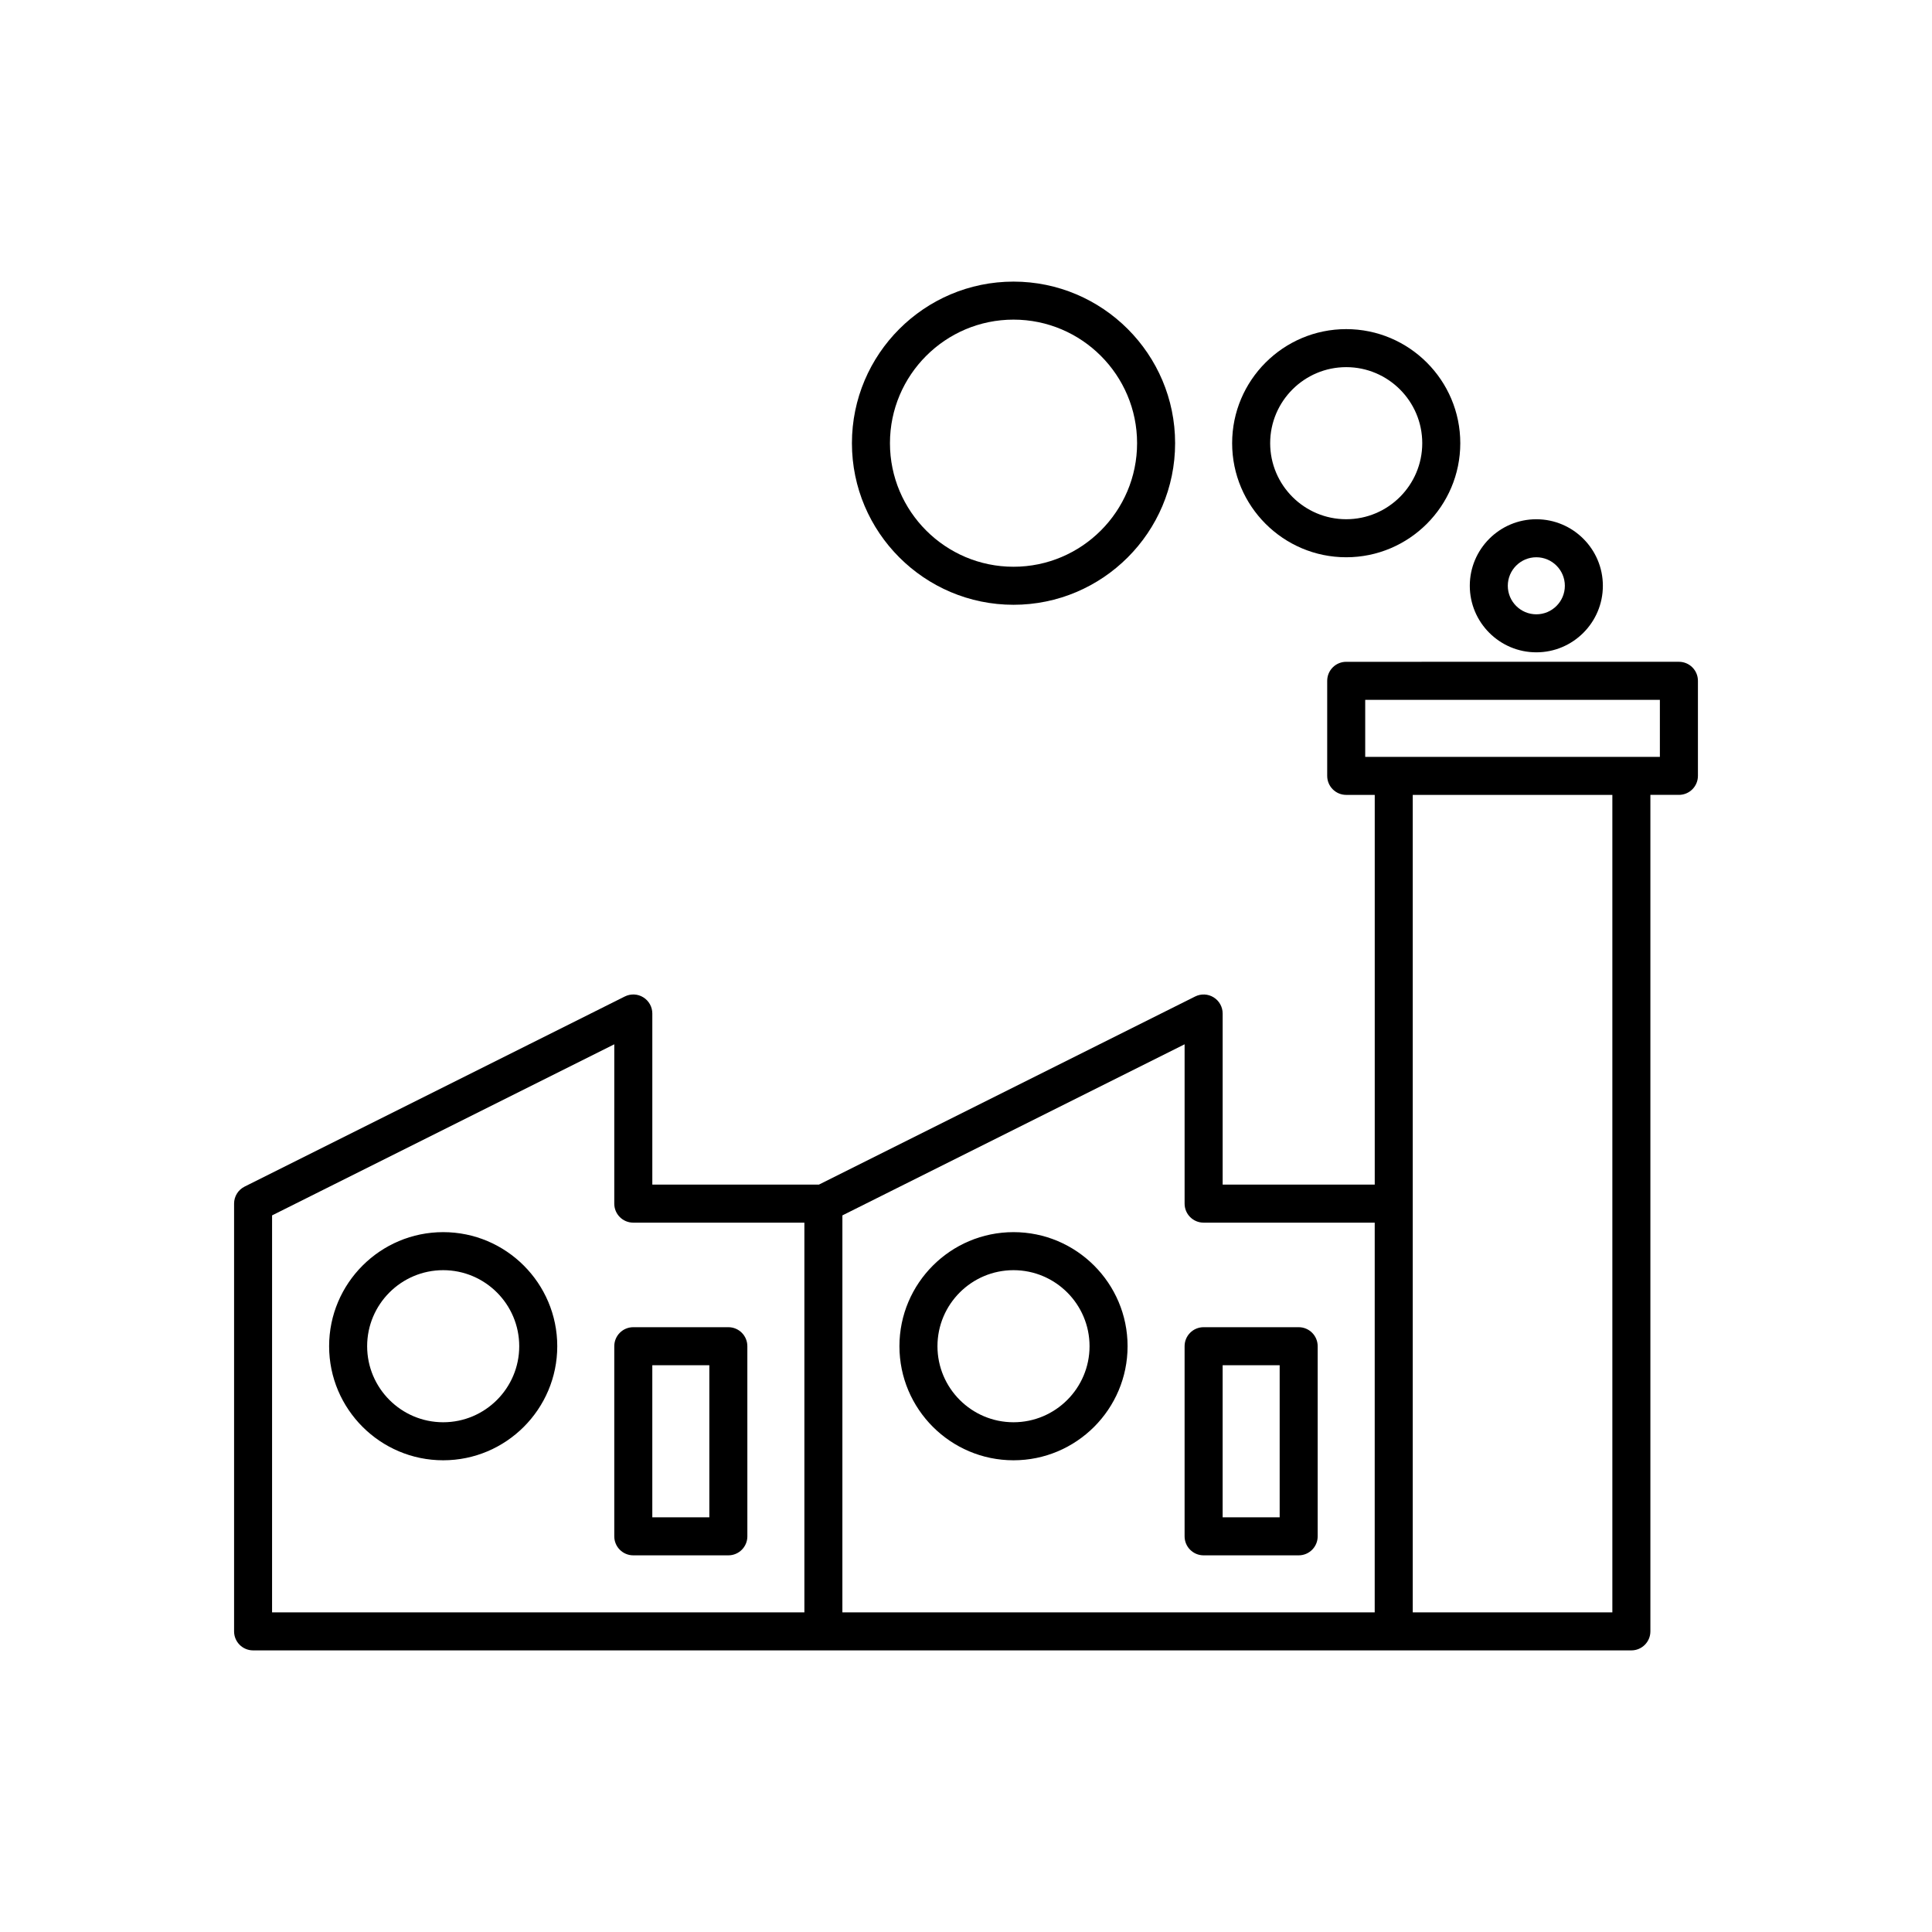 <?xml version="1.0" encoding="UTF-8"?>
<!-- Uploaded to: ICON Repo, www.iconrepo.com, Generator: ICON Repo Mixer Tools -->
<svg fill="#000000" width="800px" height="800px" version="1.1" viewBox="144 144 512 512" xmlns="http://www.w3.org/2000/svg">
 <g>
  <path d="m211.07 581.37h365.26c2.785 0 5.039-2.254 5.039-5.039v-221.68h7.559c2.785 0 5.039-2.254 5.039-5.039v-25.191c0-2.785-2.254-5.039-5.039-5.039l-88.168 0.004c-2.785 0-5.039 2.254-5.039 5.039v25.191c0 2.785 2.254 5.039 5.039 5.039h7.559v103.28h-40.305v-45.344c0-1.746-0.906-3.367-2.391-4.285-1.492-0.926-3.34-1-4.898-0.223l-99.703 49.848h-44.152v-45.344c0-1.746-0.906-3.367-2.391-4.285-1.484-0.926-3.34-1-4.898-0.223l-100.76 50.383c-1.711 0.855-2.789 2.598-2.789 4.508v113.36c0 2.785 2.254 5.039 5.039 5.039zm360.22-10.078h-52.898v-216.64h52.898zm-65.496-226.71v-15.113h78.09v15.113zm-138.55 121.51 90.688-45.344v42.23c0 2.785 2.254 5.039 5.039 5.039h45.344l-0.004 103.28h-141.07zm-151.14 0 90.688-45.344-0.004 42.23c0 2.785 2.254 5.039 5.039 5.039h45.344v103.28h-141.07z"/>
  <path d="m337.02 495.72h-25.191c-2.785 0-5.039 2.254-5.039 5.039v50.383c0 2.785 2.254 5.039 5.039 5.039h25.191c2.785 0 5.039-2.254 5.039-5.039l-0.004-50.383c0-2.785-2.25-5.039-5.035-5.039zm-5.039 50.379h-15.113v-40.305h15.113z"/>
  <path d="m261.45 470.53c-16.668 0-30.23 13.559-30.23 30.23 0 16.668 13.559 30.23 30.23 30.23 16.668 0 30.23-13.559 30.23-30.23s-13.559-30.23-30.23-30.23zm0 50.383c-11.113 0-20.152-9.039-20.152-20.152s9.039-20.152 20.152-20.152 20.152 9.039 20.152 20.152-9.035 20.152-20.152 20.152z"/>
  <path d="m488.16 495.72h-25.191c-2.785 0-5.039 2.254-5.039 5.039v50.383c0 2.785 2.254 5.039 5.039 5.039h25.191c2.785 0 5.039-2.254 5.039-5.039v-50.383c0-2.785-2.254-5.039-5.039-5.039zm-5.035 50.379h-15.113v-40.305h15.113z"/>
  <path d="m412.59 470.53c-16.668 0-30.23 13.559-30.23 30.23 0 16.668 13.559 30.23 30.23 30.23 16.668 0 30.23-13.559 30.23-30.23s-13.562-30.23-30.23-30.23zm0 50.383c-11.113 0-20.152-9.039-20.152-20.152s9.039-20.152 20.152-20.152 20.152 9.039 20.152 20.152-9.039 20.152-20.152 20.152z"/>
  <path d="m533.51 299.24c0 9.723 7.91 17.633 17.633 17.633s17.633-7.91 17.633-17.633c0-9.723-7.91-17.633-17.633-17.633-9.723-0.004-17.633 7.91-17.633 17.633zm25.191 0c0 4.168-3.391 7.559-7.559 7.559s-7.559-3.391-7.559-7.559 3.391-7.559 7.559-7.559 7.559 3.391 7.559 7.559z"/>
  <path d="m500.76 291.68c16.668 0 30.23-13.559 30.23-30.23 0-16.668-13.559-30.23-30.23-30.23-16.668 0-30.23 13.559-30.23 30.23s13.559 30.23 30.23 30.23zm0-50.383c11.113 0 20.152 9.039 20.152 20.152s-9.039 20.152-20.152 20.152-20.152-9.039-20.152-20.152 9.035-20.152 20.152-20.152z"/>
  <path d="m369.77 261.45c0 23.609 19.211 42.824 42.824 42.824 23.609 0 42.824-19.211 42.824-42.824 0-23.609-19.215-42.82-42.824-42.82s-42.824 19.211-42.824 42.82zm75.57 0c0 18.055-14.691 32.746-32.746 32.746-18.055 0.004-32.746-14.688-32.746-32.746 0-18.055 14.691-32.746 32.746-32.746s32.746 14.691 32.746 32.746z"/>
 </g>
</svg>
